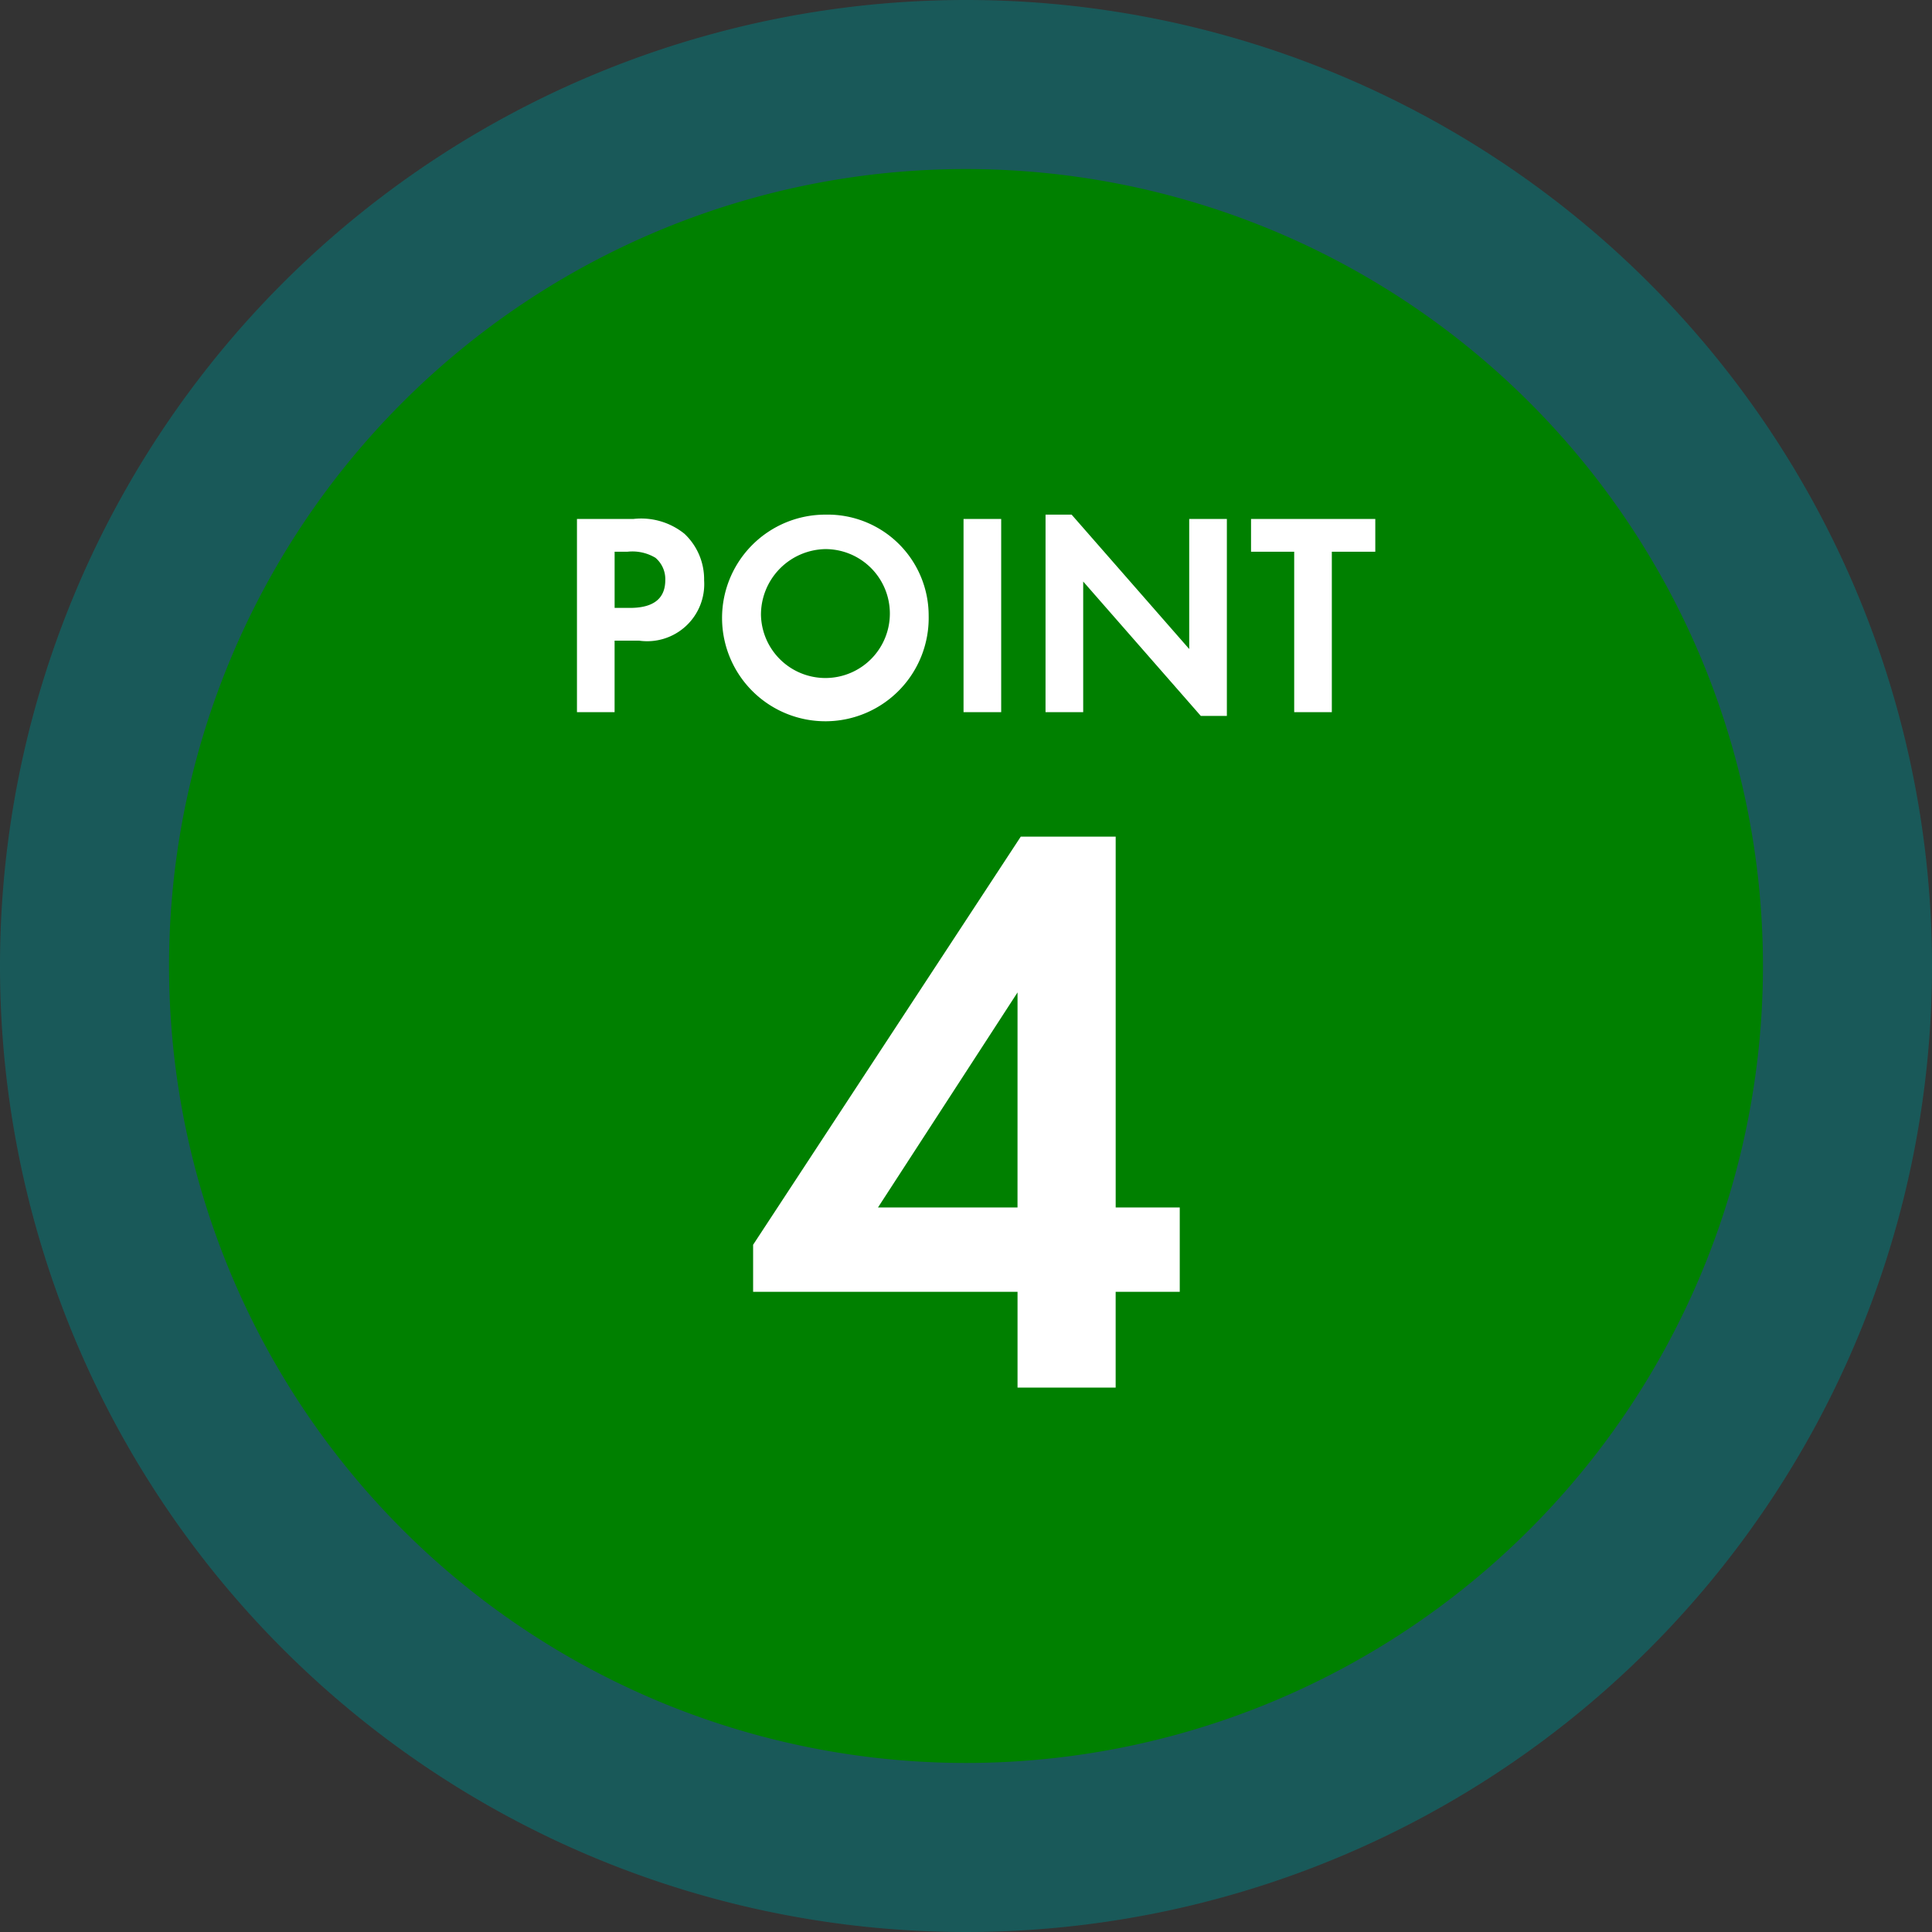 <?xml version="1.0" encoding="UTF-8" standalone="no"?>
<svg
   width="80"
   height="80"
   viewBox="0 0 80 80"
   version="1.1"
   id="svg22"
   sodipodi:docname="icon_point_04.svg"
   inkscape:version="1.1.1 (3bf5ae0d25, 2021-09-20)"
   xmlns:inkscape="http://www.inkscape.org/namespaces/inkscape"
   xmlns:sodipodi="http://sodipodi.sourceforge.net/DTD/sodipodi-0.dtd"
   xmlns="http://www.w3.org/2000/svg"
   xmlns:svg="http://www.w3.org/2000/svg">
  <rect x="0" y="0" width="80" height="80" fill="#333333" stroke="none"/>
  <sodipodi:namedview
     id="namedview24"
     pagecolor="#ffffff"
     bordercolor="#666666"
     borderopacity="1.0"
     inkscape:pageshadow="2"
     inkscape:pageopacity="0.0"
     inkscape:pagecheckerboard="0"
     showgrid="false"
     inkscape:zoom="10.525"
     inkscape:cx="39.952494"
     inkscape:cy="40"
     inkscape:window-width="1920"
     inkscape:window-height="1046"
     inkscape:window-x="-11"
     inkscape:window-y="-11"
     inkscape:window-maximized="1"
     inkscape:current-layer="svg22" />
  <defs
     id="defs4">
    <style
       id="style2">.a,.b{fill:#0167df;fill-rule:evenodd;}.a{opacity:0.5;}.c{fill:#fff;}</style>
  </defs>
  <path
     class="a"
     d="M40,0A40,40,0,1,1,0,40,40.001,40.001,0,0,1,40,0Z"
     id="path6"
     style="fill:#008080" />
  <path
     class="b"
     d="M40,7A33,33,0,1,1,7,40,32.999,32.999,0,0,1,40,7Z"
     id="path8"
     style="fill:#008000" />
  <path
     class="c"
     d="M48.851,49.998v3.494H46.197V57.457H42.134V53.492H31.185V51.543l11.083-16.9h3.93V49.998Zm-6.717-8.904L36.356,49.998h5.777Z"
     id="path10" />
  <path
     class="c"
     d="M25.449,29.489H23.891v-8h2.338a2.854,2.854,0,0,1,2.111.612,2.583,2.583,0,0,1,.816,1.931,2.363,2.363,0,0,1-2.698,2.495H25.449Zm.636-4.317c.972,0,1.463-.384,1.463-1.151a1.158,1.158,0,0,0-.407-.924,1.859,1.859,0,0,0-1.151-.252h-.54v2.327Z"
     id="path12" />
  <path
     class="c"
     d="M38.454,25.496a4.278,4.278,0,1,1-4.258-4.186A4.181,4.181,0,0,1,38.454,25.496ZM31.51,25.46a2.669,2.669,0,1,0,2.662-2.723A2.717,2.717,0,0,0,31.51,25.46Z"
     id="path14" />
  <path
     class="c"
     d="M41.457,29.489H39.898v-8H41.457Z"
     id="path16" />
  <path
     class="c"
     d="M43.294,21.31H44.373l4.87,5.565V21.49h1.559V29.645H49.723L44.853,24.08v5.409h-1.56Z"
     id="path18" />
  <path
     class="c"
     d="M53.59,29.489V22.845H51.803V21.49h5.145v1.355H55.148v6.645Z"
     id="path20" />
</svg>
